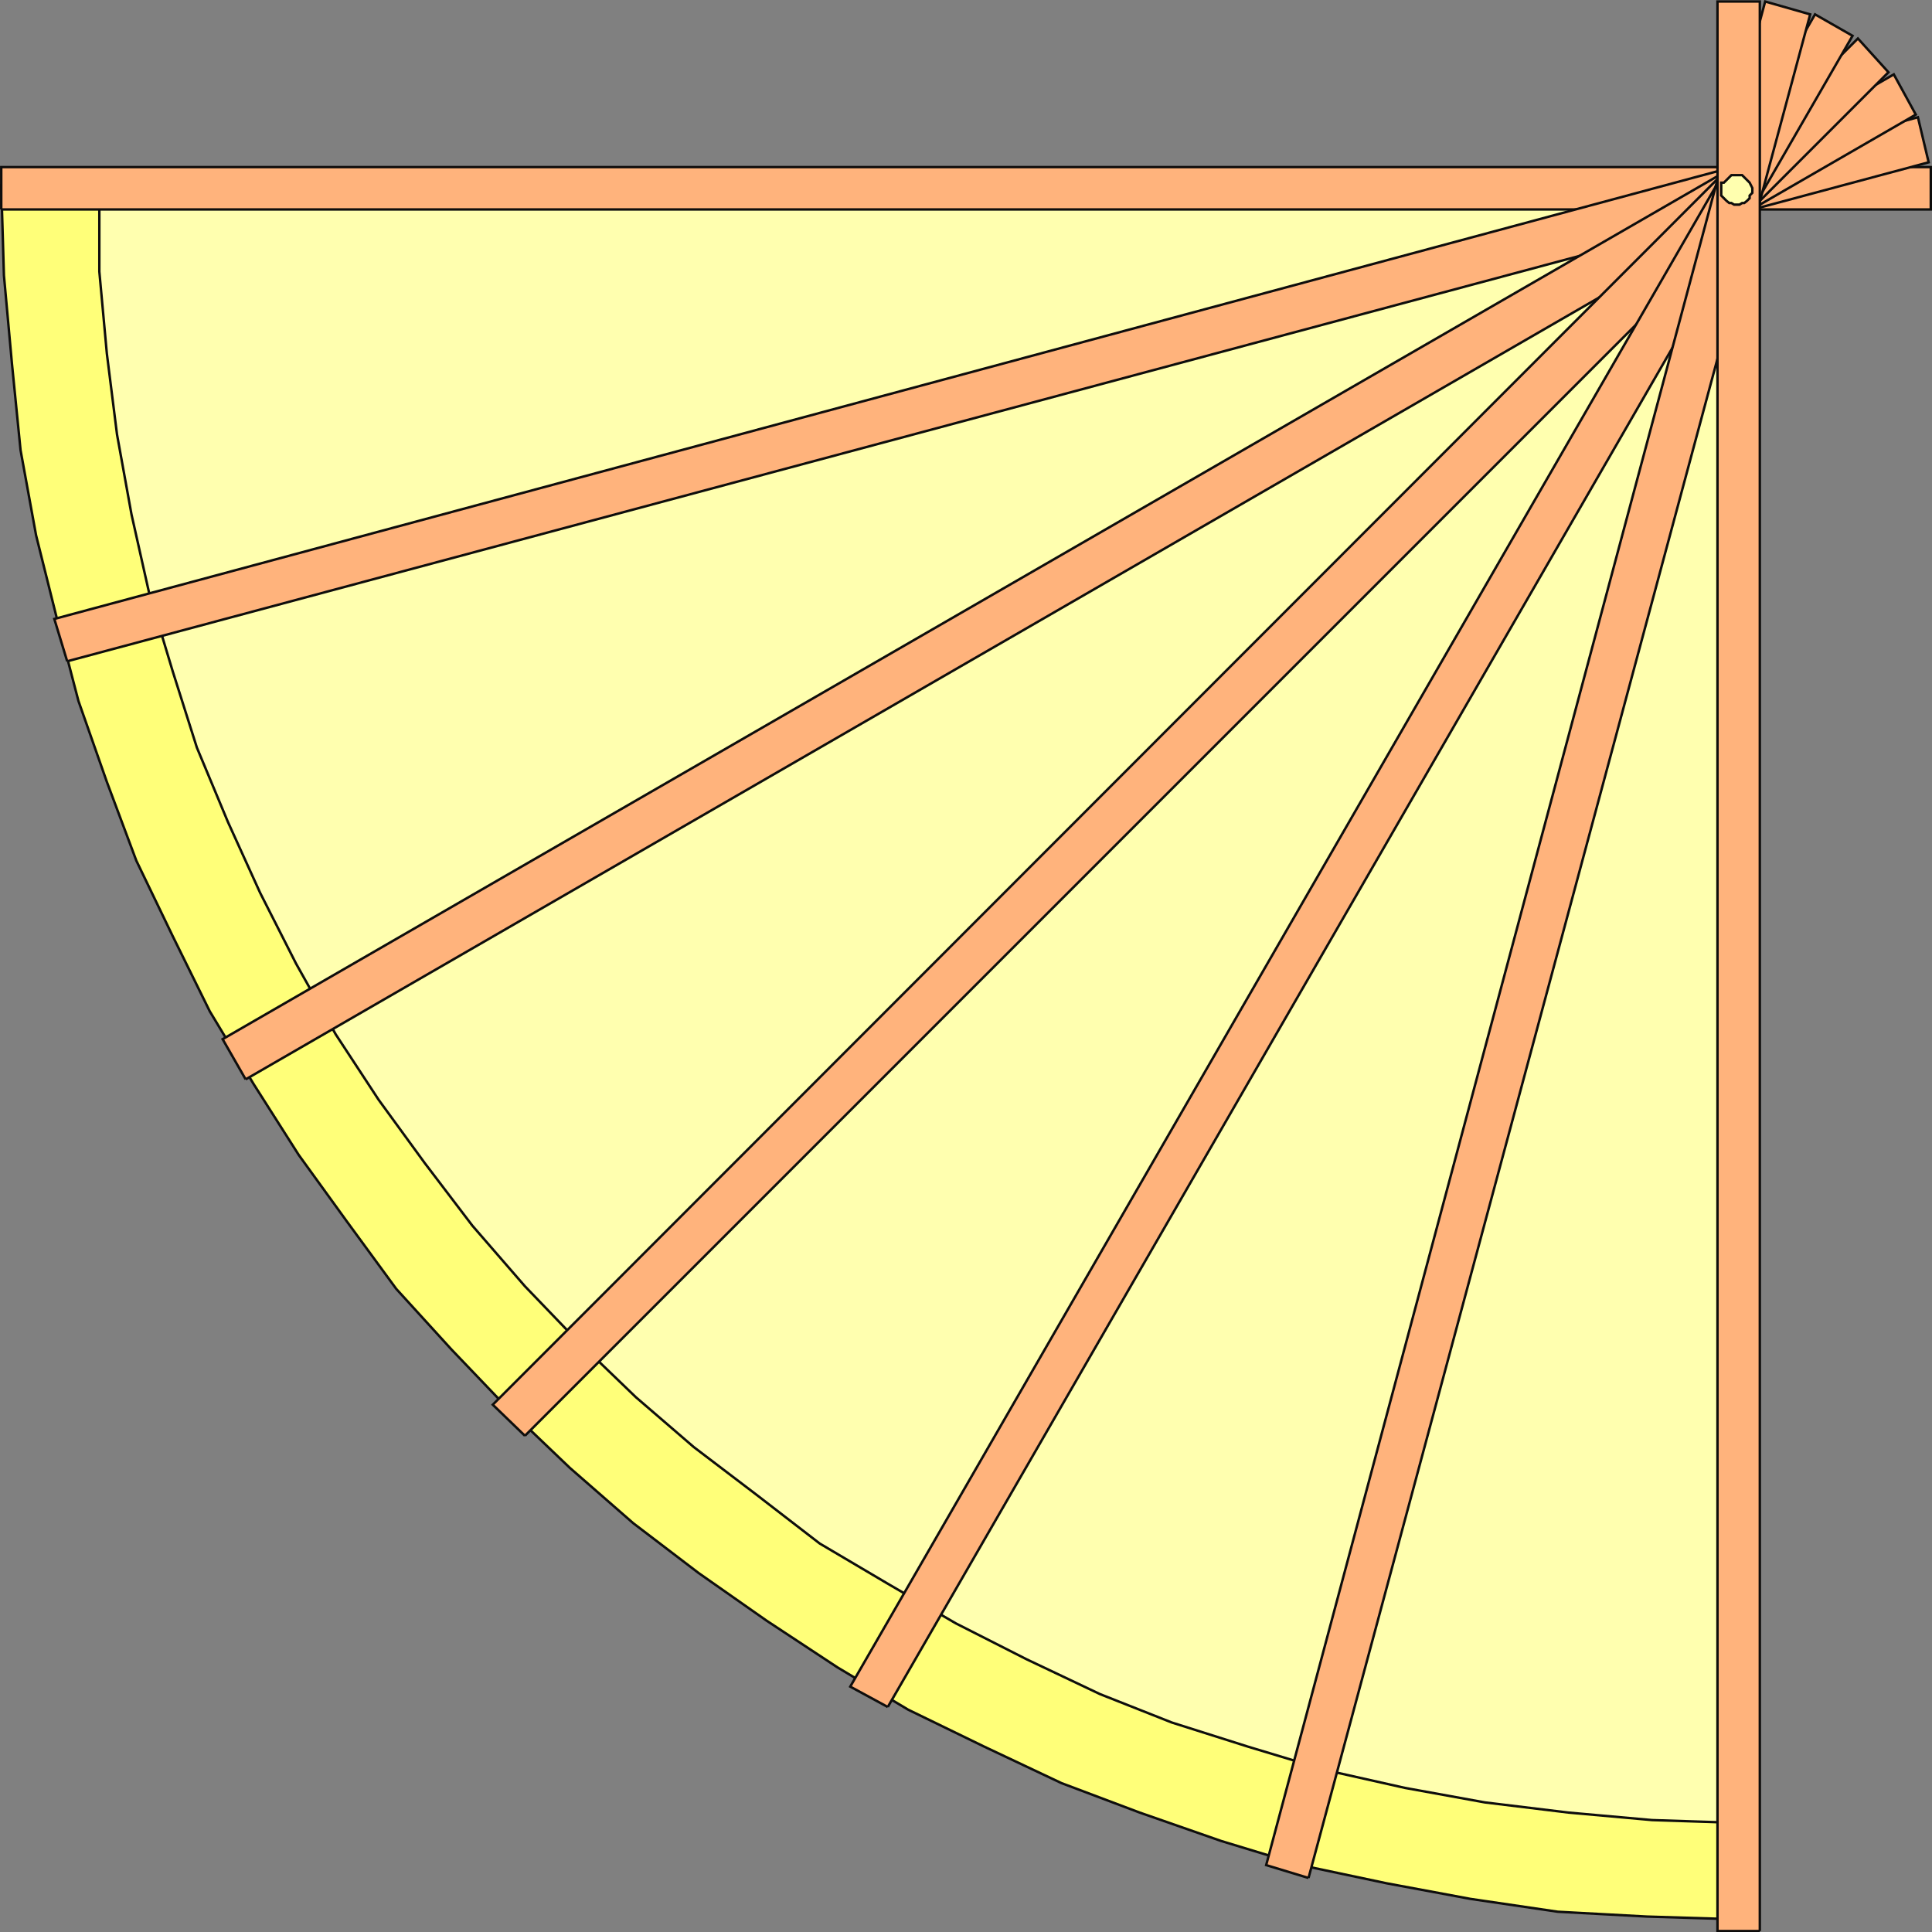 <svg xmlns="http://www.w3.org/2000/svg" width="360.461" height="360.509"><rect width="100%" height="100%" fill="#808080" stroke="none"/><path fill="#ffff79" stroke="#0e0d0c" stroke-miterlimit="10" stroke-width=".454" d="M323.535 34.579H.234l.5 16.8 1.5 16.5 1.601 16.102 2.899 15.898 3.902 15.602 4 15.3 5.301 15.098 5.5 14.7 6.797 14.101 6.902 14 8.2 13.602 8.398 13.199 8.902 12.3 9.301 12.7 10.297 11.3 10.8 11.298 11.301 10.8 11.801 10.301 12.2 9.3 12.699 8.9 13.199 8.699 13.203 7.902 14.2 6.898 14.398 6.801 14.601 5.5 15.2 5.3 14.8 4.5 16.098 3.4 15.601 2.902 16.301 2.398 16.598.899 16.3.5v-323.5"/><path fill="#ffffaf" stroke="#0e0d0c" stroke-miterlimit="10" stroke-width=".454" d="M323.535 34.579h-305V50.68l1.402 15.3 1.898 15.099 2.7 14.902 3.3 14.7 4.399 14.6 4.5 14.2 5.8 13.898 6 13.2 6.7 13.203 7.402 13.199 8 12.2 8.598 11.8 8.902 11.7 9.801 11.3 9.898 10.3 10.801 10.4 10.801 9.3 11.7 8.898 11.8 9.102 12.7 7.5 12.698 7.398 13.2 6.7 13.699 6.5 13.402 5.3 14.2 4.5 14.601 4.403 14.7 3.297 14.898 2.703 15.601 1.898 15.598 1.399 15.3.5v-305.5"/><path fill="#ffb37c" stroke="#0e0d0c" stroke-miterlimit="10" stroke-width=".454" d="M.234 39.079h360V31.18h-360v7.899"/><path fill="#ffb37c" stroke="#0e0d0c" stroke-miterlimit="10" stroke-width=".454" d="m12.535 123.38 347.3-93.098-2-8.403-347.699 93.602 2.399 7.898"/><path fill="#ffb37c" stroke="#0e0d0c" stroke-miterlimit="10" stroke-width=".454" d="m45.835 201.38 311.602-180-4.102-7.5-311.8 180 4.3 7.5"/><path fill="#ffb37c" stroke="#0e0d0c" stroke-miterlimit="10" stroke-width=".454" d="m97.937 267.88 254.398-254.4-5.699-6.3-254.699 254.9 6 5.8"/><path fill="#ffb37c" stroke="#0e0d0c" stroke-miterlimit="10" stroke-width=".454" d="m165.636 318.48 180-311.8-7-4-180 312 7 3.8"/><path fill="#ffb37c" stroke="#0e0d0c" stroke-miterlimit="10" stroke-width=".454" d="m244.136 350.38 93.598-347.7-8.399-2.398-93.101 347.699 7.902 2.398"/><path fill="#ffb37c" stroke="#0e0d0c" stroke-miterlimit="10" stroke-width=".454" d="M328.335 360.282v-360h-7.898v360h7.898"/><path fill="#ffffaf" stroke="#0e0d0c" stroke-miterlimit="10" stroke-width=".454" d="M324.035 38.18h.5l.5-.3h.402l.5-.4.5-.5v-.5l.5-.5v-.901l-.5-1-1-1-.402-.399h-2l-1.399 1.399h-.5v2.402l1 1 .5.398h.399l.5.301h.5"/></svg>
